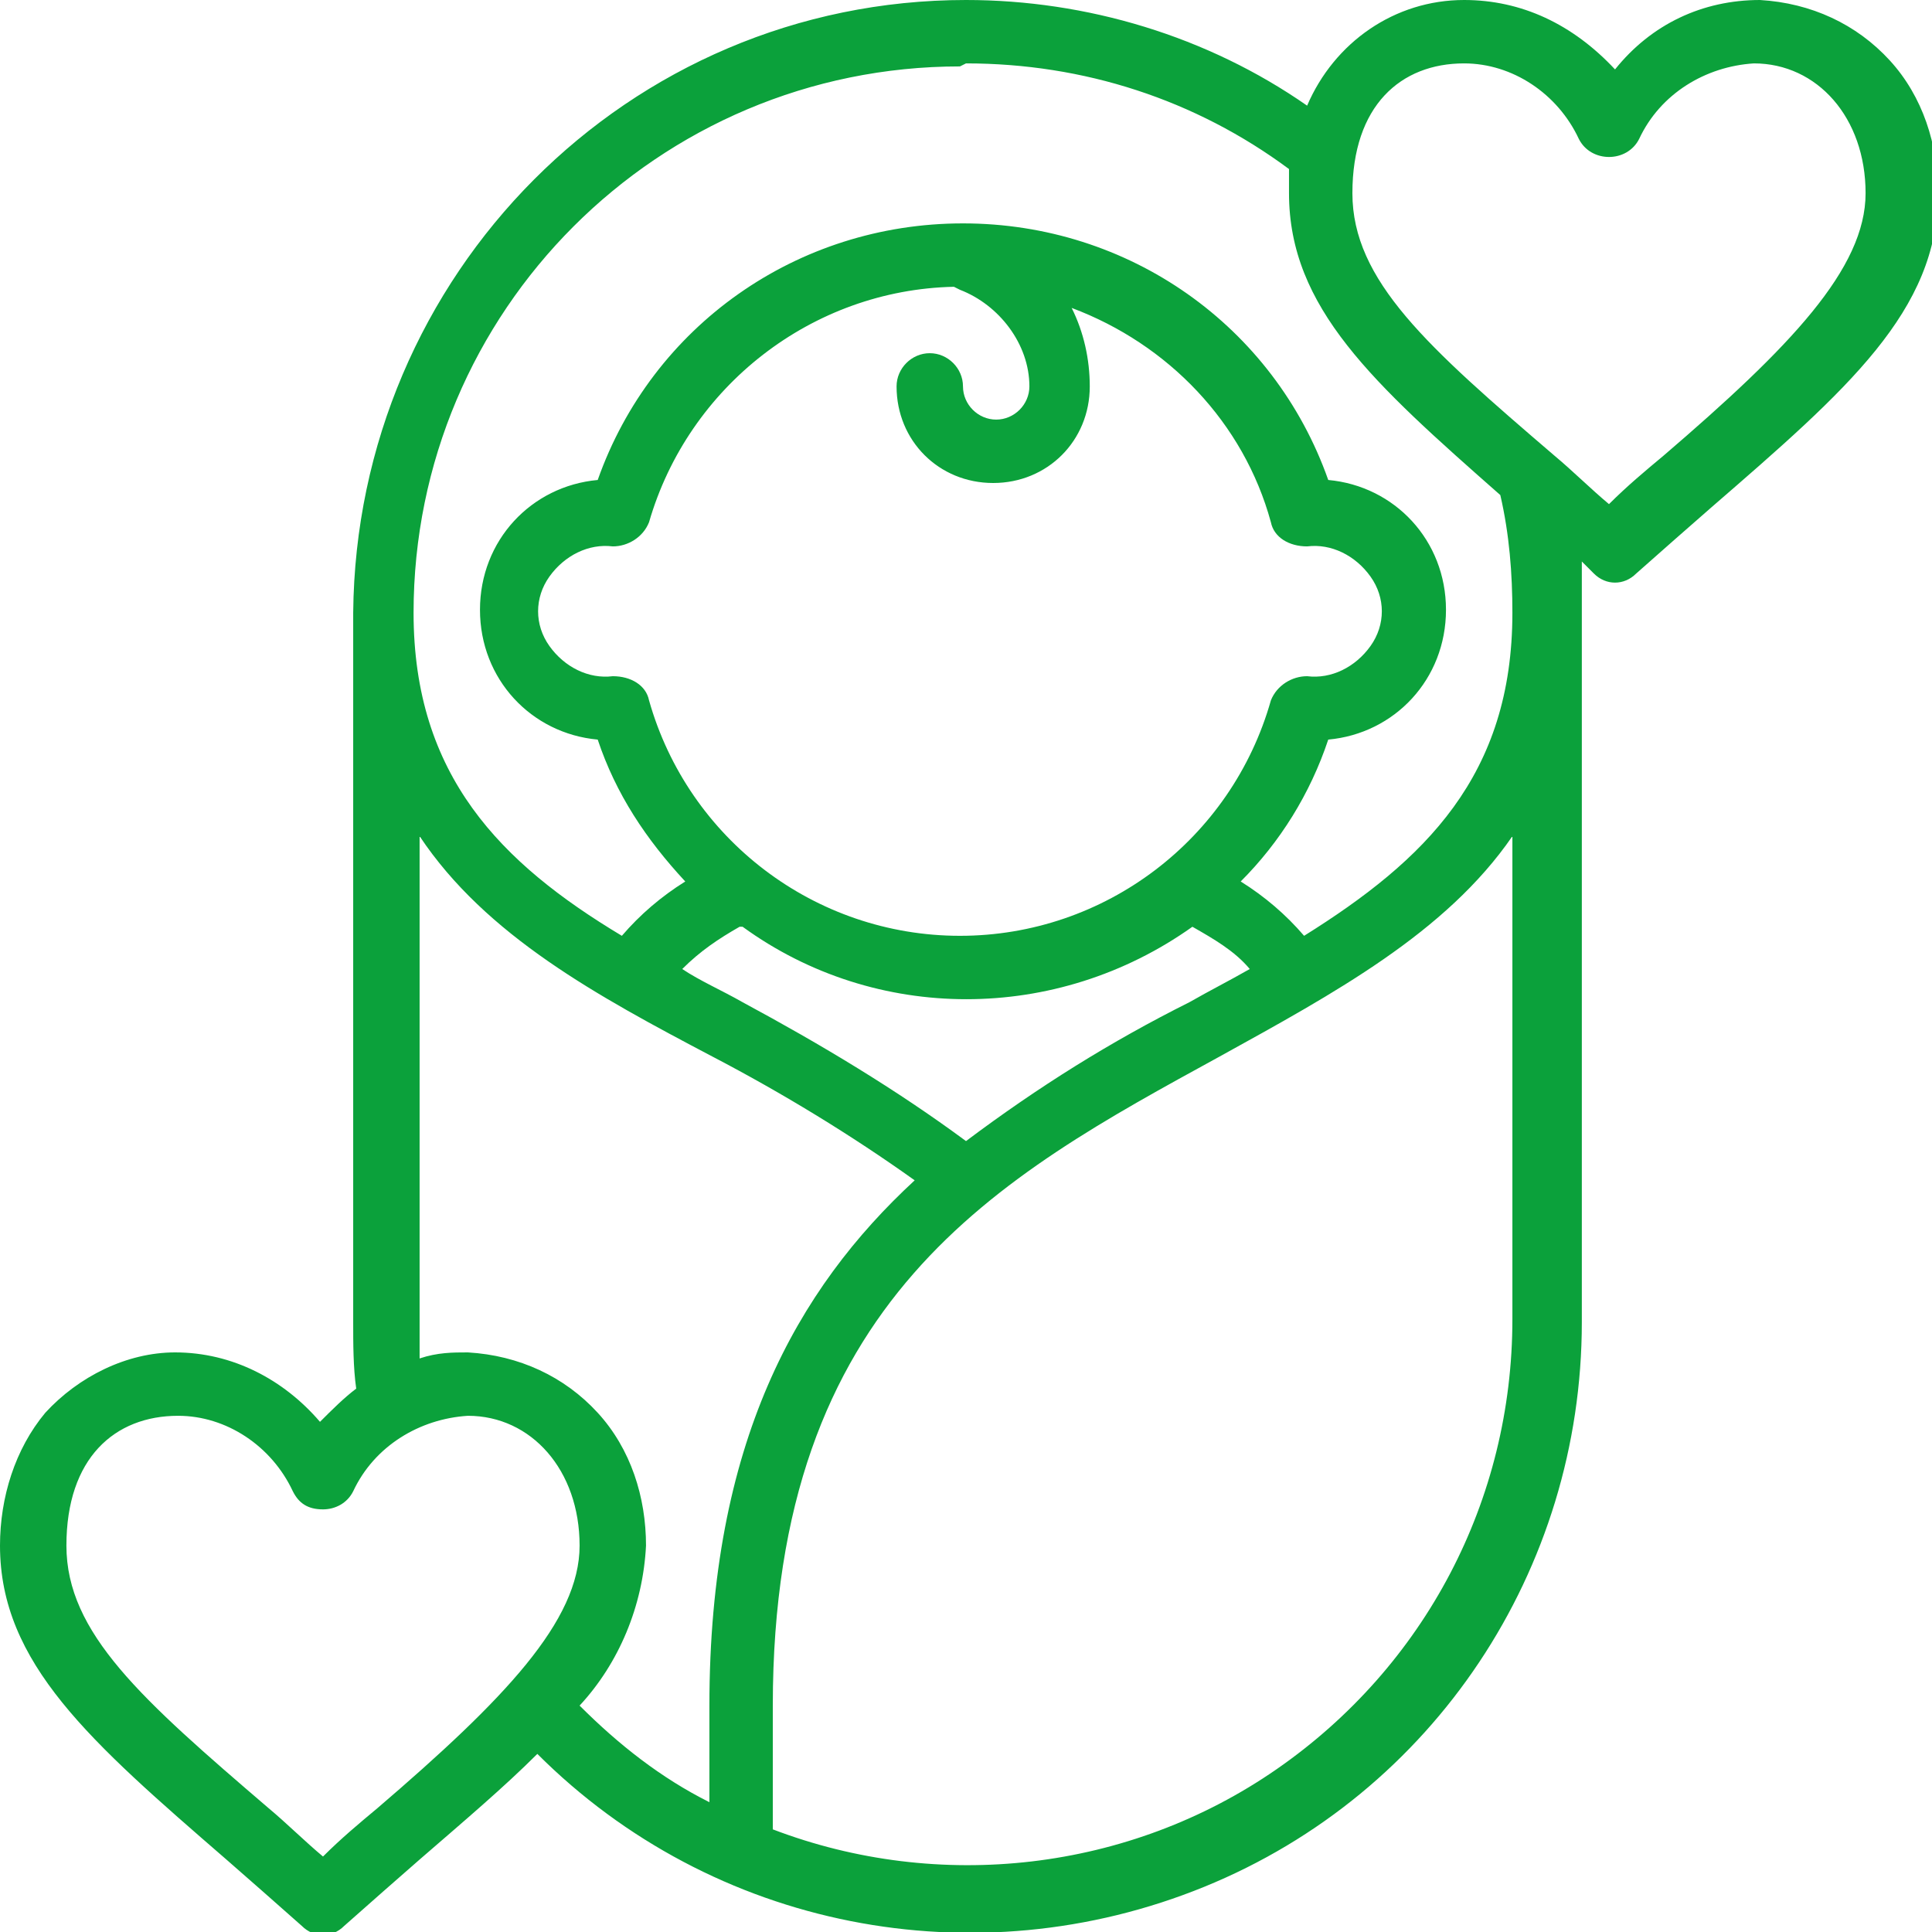 <?xml version="1.0" encoding="UTF-8"?>
<svg xmlns="http://www.w3.org/2000/svg" id="Layer_1" data-name="Layer 1" version="1.1" viewBox="0 0 64 64">
  <defs>
    <style>
      .cls-1 {
        fill: #0ba13b;
        stroke-width: 0px;
      }
    </style>
  </defs>
  <path class="cls-1" d="M7.5,61.6c.8.7,1.6,1.4,2.5,2.2.4.4,1,.4,1.4,0,.9-.8,1.7-1.5,2.5-2.2,1.5-1.3,2.8-2.4,3.9-3.5,5.8,5.8,14.5,7.5,22.1,4.4,7.6-3.1,12.5-10.5,12.5-18.7v-23.5c0-.6,0-1.1,0-1.7.1.1.3.3.4.4.4.4,1,.4,1.4,0,.9-.8,1.7-1.5,2.5-2.2,4.5-3.9,7.5-6.5,7.5-10.4,0-1.6-.5-3.2-1.6-4.4-1.1-1.2-2.6-1.9-4.3-2-1.9,0-3.6.8-4.8,2.3C52.1.8,50.4,0,48.5,0c-2.3,0-4.3,1.4-5.2,3.5C40,1.2,36,0,32,0c-11.2,0-20.2,9.1-20.3,20.3v23.5c0,.7,0,1.5.1,2.2-.4.3-.8.7-1.2,1.1-1.2-1.4-2.9-2.3-4.8-2.3-1.6,0-3.2.8-4.3,2C.5,48,0,49.6,0,51.2c0,3.9,3,6.5,7.5,10.4ZM50.1,43.7c0,6-2.9,11.5-7.8,14.9-4.9,3.4-11.2,4.1-16.7,2v-4.1c0-13.5,7.5-17.5,14.8-21.5,3.8-2.1,7.5-4.1,9.7-7.3v16ZM31.8,9.6c1.3.5,2.3,1.8,2.3,3.2,0,.6-.5,1.1-1.1,1.1s-1.1-.5-1.1-1.1-.5-1.1-1.1-1.1-1.1.5-1.1,1.1c0,1.8,1.4,3.2,3.2,3.2s3.2-1.4,3.2-3.2c0-.9-.2-1.8-.6-2.6,3.2,1.2,5.7,3.8,6.6,7.1.1.5.6.8,1.2.8.8-.1,1.6.3,2.1,1,.5.7.5,1.6,0,2.3-.5.7-1.3,1.1-2.1,1-.5,0-1,.3-1.2.8-1.3,4.6-5.5,7.8-10.3,7.8s-9-3.2-10.3-7.8c-.1-.5-.6-.8-1.2-.8-.8.1-1.6-.3-2.1-1-.5-.7-.5-1.6,0-2.3.5-.7,1.3-1.1,2.1-1,.5,0,1-.3,1.2-.8,1.3-4.5,5.4-7.7,10.1-7.8ZM24.6,30.7c4.4,3.2,10.4,3.2,14.9,0,.7.4,1.4.8,1.9,1.4-.7.4-1.3.7-2,1.1-2.6,1.3-5,2.8-7.4,4.6-2.3-1.7-4.8-3.2-7.4-4.6-.7-.4-1.4-.7-2-1.1.6-.6,1.2-1,1.9-1.4ZM48.5,2.1c1.6,0,3.1,1,3.8,2.5.2.4.6.6,1,.6.4,0,.8-.2,1-.6.7-1.5,2.2-2.4,3.8-2.5,2.1,0,3.7,1.8,3.7,4.3s-2.5,5.1-6.7,8.7c-.6.5-1.2,1-1.8,1.6-.6-.5-1.2-1.1-1.8-1.6-4.2-3.6-6.7-5.8-6.7-8.7s1.6-4.3,3.7-4.3ZM32,2.1c3.9,0,7.6,1.2,10.7,3.5,0,.2,0,.5,0,.8,0,3.8,2.8,6.3,7,10,.3,1.3.4,2.6.4,3.9,0,5.4-2.9,8.2-6.9,10.7-.6-.7-1.3-1.3-2.1-1.8,1.3-1.3,2.3-2.9,2.9-4.7,2.2-.2,3.9-2,3.9-4.3s-1.7-4.1-3.9-4.3c-1.8-5.1-6.6-8.5-12.1-8.5s-10.3,3.4-12.1,8.5c-2.2.2-3.9,2-3.9,4.3s1.7,4.1,3.9,4.3c.6,1.8,1.6,3.3,2.9,4.7-.8.5-1.5,1.1-2.1,1.8-4-2.4-6.9-5.3-6.9-10.7,0-10,8.1-18.1,18.1-18.1ZM13.9,43.7v-16c2.2,3.3,5.9,5.3,9.7,7.3,2.3,1.2,4.6,2.6,6.7,4.1-3.9,3.6-6.8,8.7-6.8,17.4v3.2c-1.6-.8-3-1.9-4.3-3.2,1.3-1.4,2.1-3.3,2.2-5.3,0-1.6-.5-3.2-1.6-4.4-1.1-1.2-2.6-1.9-4.3-2-.5,0-1,0-1.6.2,0-.4,0-.8,0-1.3ZM5.9,46.9c1.6,0,3.1,1,3.8,2.5.2.4.5.6,1,.6.4,0,.8-.2,1-.6.7-1.5,2.2-2.4,3.8-2.5,2.1,0,3.7,1.8,3.7,4.3s-2.5,5.1-6.7,8.7c-.6.5-1.2,1-1.8,1.6-.6-.5-1.2-1.1-1.8-1.6-4.2-3.6-6.7-5.8-6.7-8.7s1.6-4.3,3.7-4.3Z"></path>
</svg>
